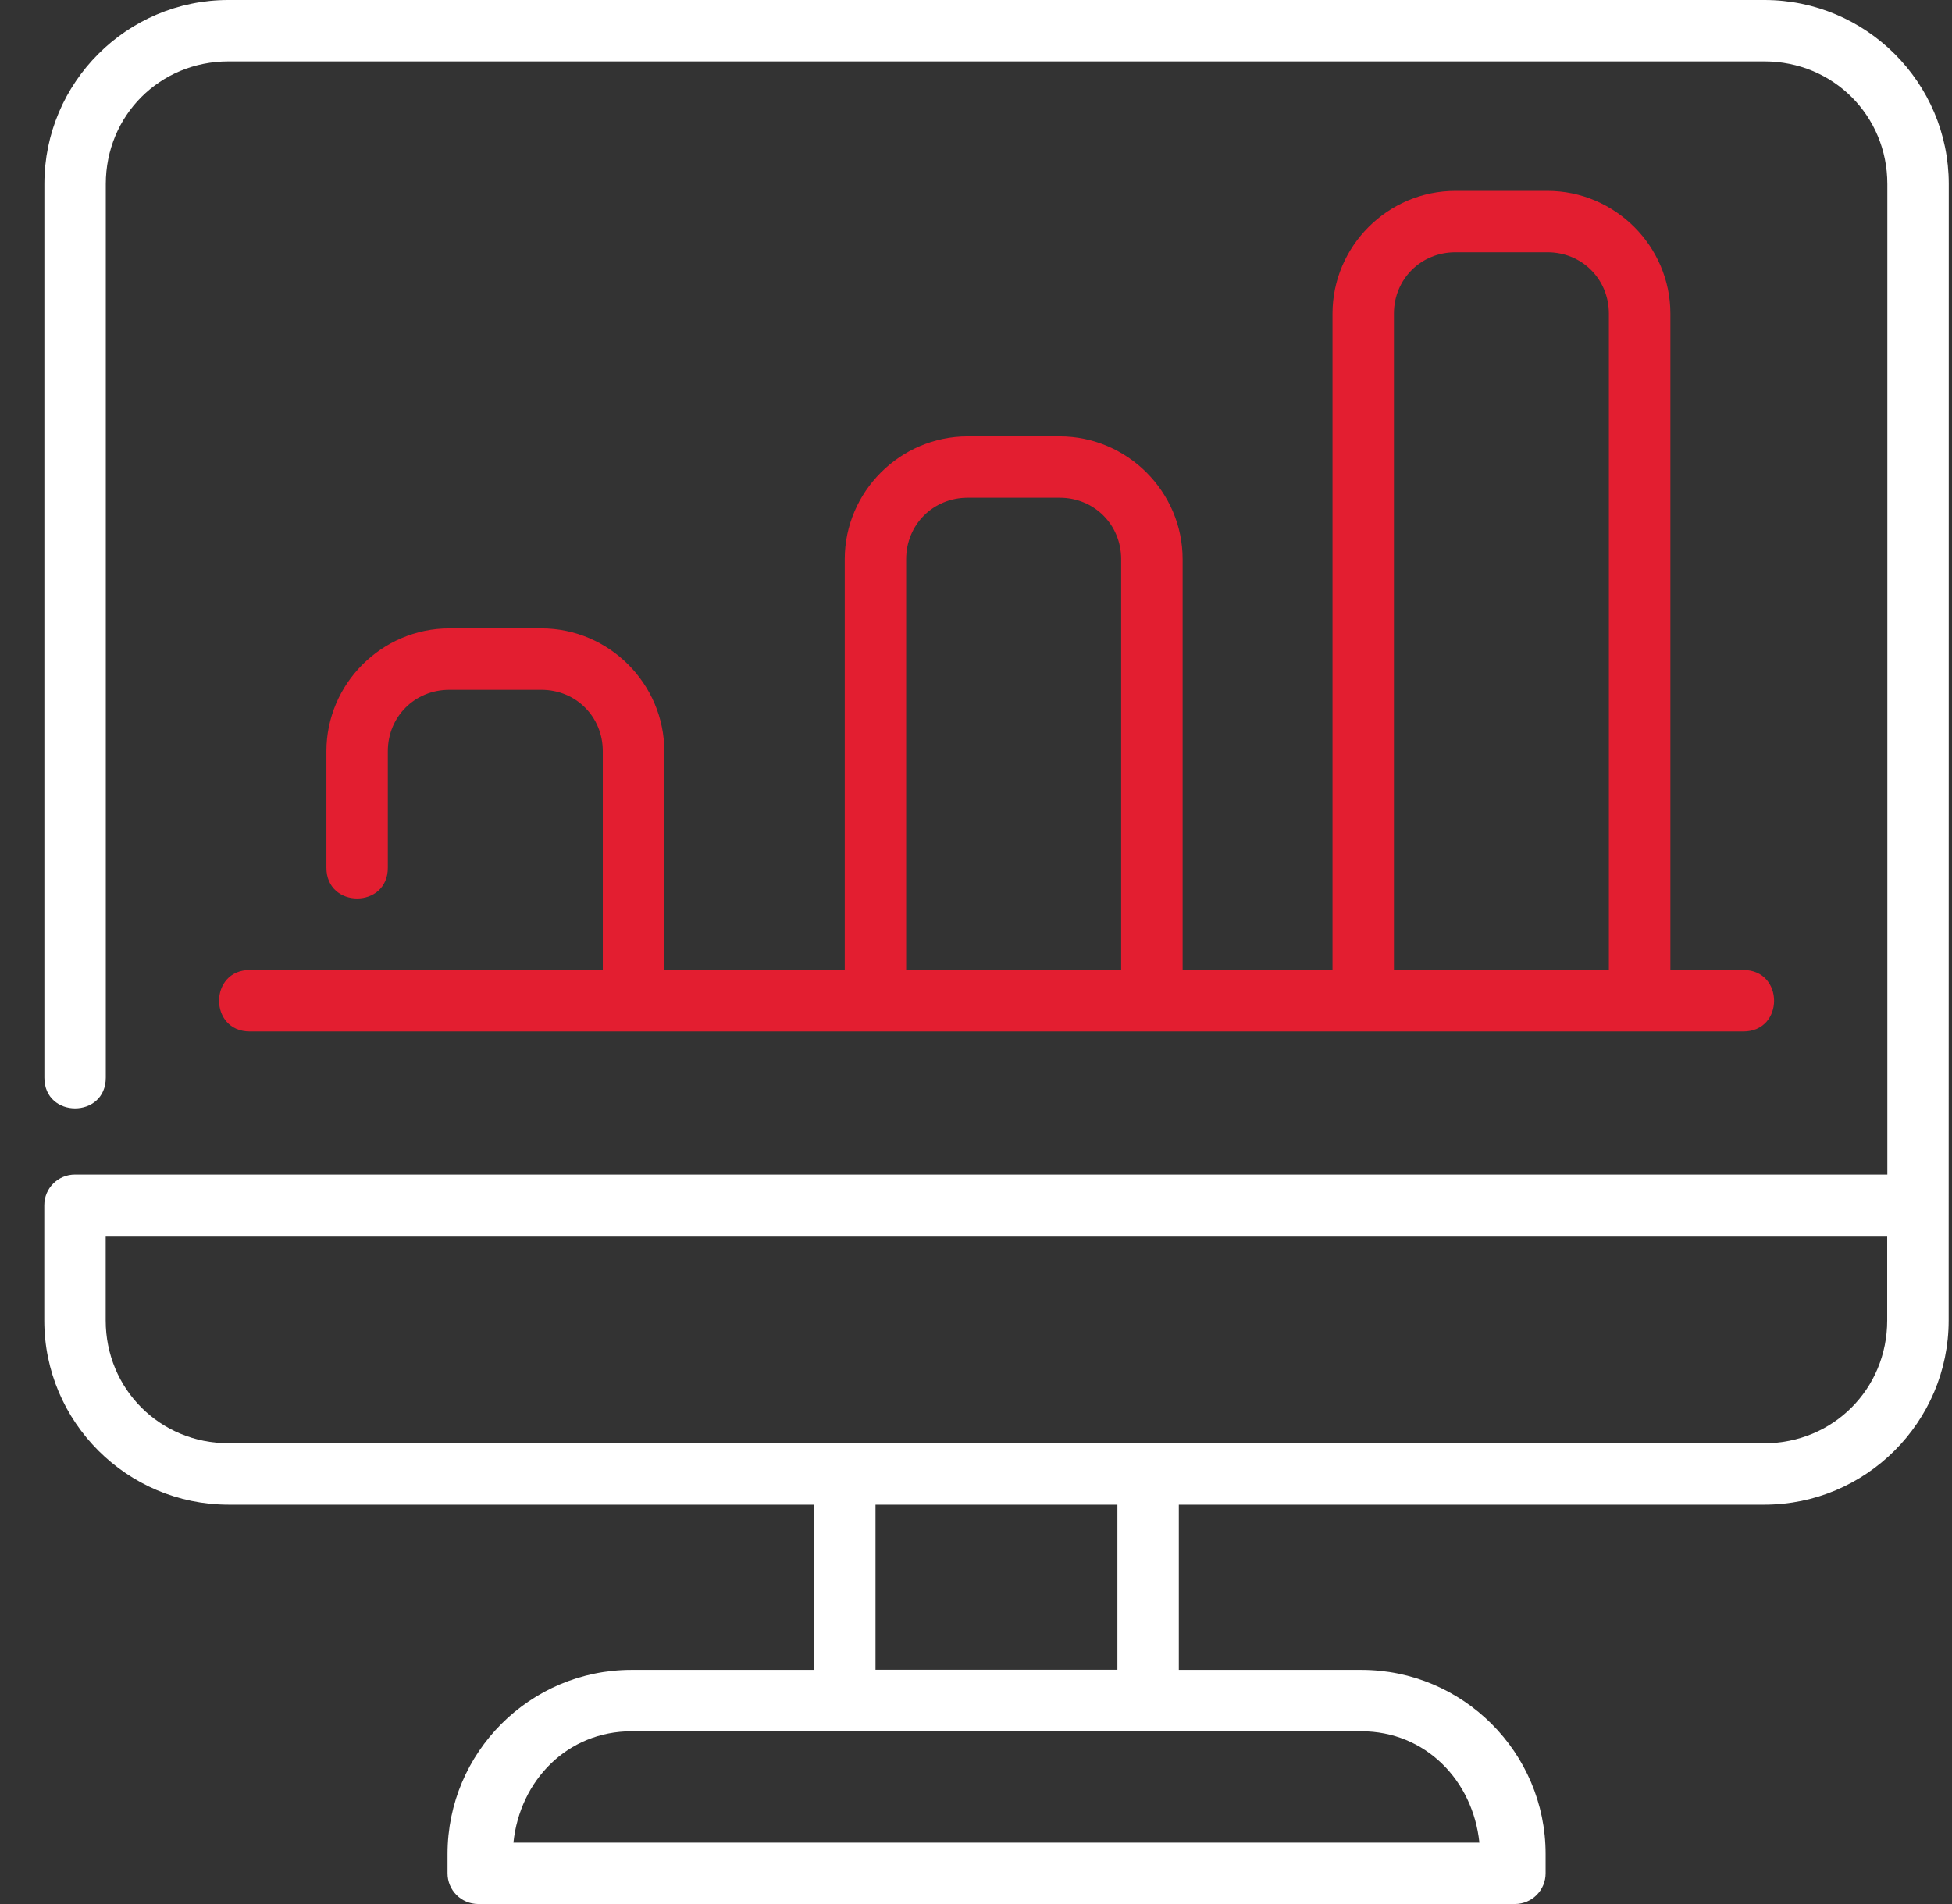 <svg width="41" height="40" viewBox="0 0 41 40" fill="none" xmlns="http://www.w3.org/2000/svg">
<rect x="0" y="0" width="41" height="40" fill="#333333" stroke="none"/>
<g clip-path="url(#clip0_3364_29439)">
<path d="M37.06 0H4.798C2.665 0 0.932 1.734 0.932 3.867V22.64C0.932 23.5 2.222 23.5 2.222 22.64V3.867C2.222 2.427 3.357 1.29 4.798 1.29H37.06C38.501 1.29 39.642 2.427 39.642 3.867V24.675H1.575C1.218 24.675 0.93 24.964 0.93 25.32V27.739C0.93 29.873 2.668 31.61 4.801 31.61H17.099V35.081H13.266C11.133 35.081 9.4 36.815 9.4 38.948V39.352C9.398 39.709 9.686 39.998 10.043 40H31.822C32.178 39.998 32.466 39.709 32.464 39.352V38.948C32.464 36.815 30.726 35.081 28.593 35.081H24.76V31.61H37.059C39.192 31.61 40.93 29.873 40.93 27.739C40.93 19.785 40.934 11.824 40.932 3.867C40.932 1.734 39.193 0 37.06 0ZM28.593 36.371C29.939 36.371 30.938 37.403 31.073 38.71H10.784C10.92 37.402 11.918 36.371 13.266 36.371H28.593ZM18.389 35.078V31.61H23.47V35.078H18.389ZM39.639 27.739C39.639 29.181 38.5 30.32 37.059 30.32H4.801C3.36 30.32 2.22 29.181 2.22 27.739V25.965H39.639V27.739Z" fill="white"/>
<path d="M36.618 20.378H35.085V6.59C35.085 5.172 33.921 4.01 32.503 4.01H30.57C29.151 4.01 27.988 5.172 27.988 6.59V20.378H24.84V11.749C24.84 10.331 23.677 9.167 22.258 9.167H20.325C18.907 9.167 17.743 10.331 17.743 11.749V20.378H13.953V15.782C13.953 14.364 12.79 13.201 11.371 13.201H9.438C8.02 13.201 6.856 14.364 6.856 15.782V18.231C6.856 19.091 8.146 19.091 8.146 18.231V15.782C8.146 15.056 8.712 14.492 9.438 14.492H11.371C12.097 14.492 12.661 15.056 12.661 15.782V20.378H5.247C4.386 20.378 4.386 21.669 5.247 21.669H36.618C37.478 21.669 37.478 20.378 36.618 20.378ZM23.549 20.378H19.033V11.749C19.033 11.023 19.599 10.457 20.325 10.457H22.258C22.984 10.457 23.549 11.024 23.549 11.749V20.378ZM33.793 20.378H29.278V6.59C29.278 5.865 29.844 5.3 30.57 5.3H32.503C33.228 5.3 33.793 5.865 33.793 6.59V20.378Z" fill="#E31E30"/>
</g>
<defs>
<clipPath id="clip0_3364_29439">
<rect width="40.003" height="40" fill="white" transform="translate(0.93)"/>
</clipPath>
</defs>
</svg>

